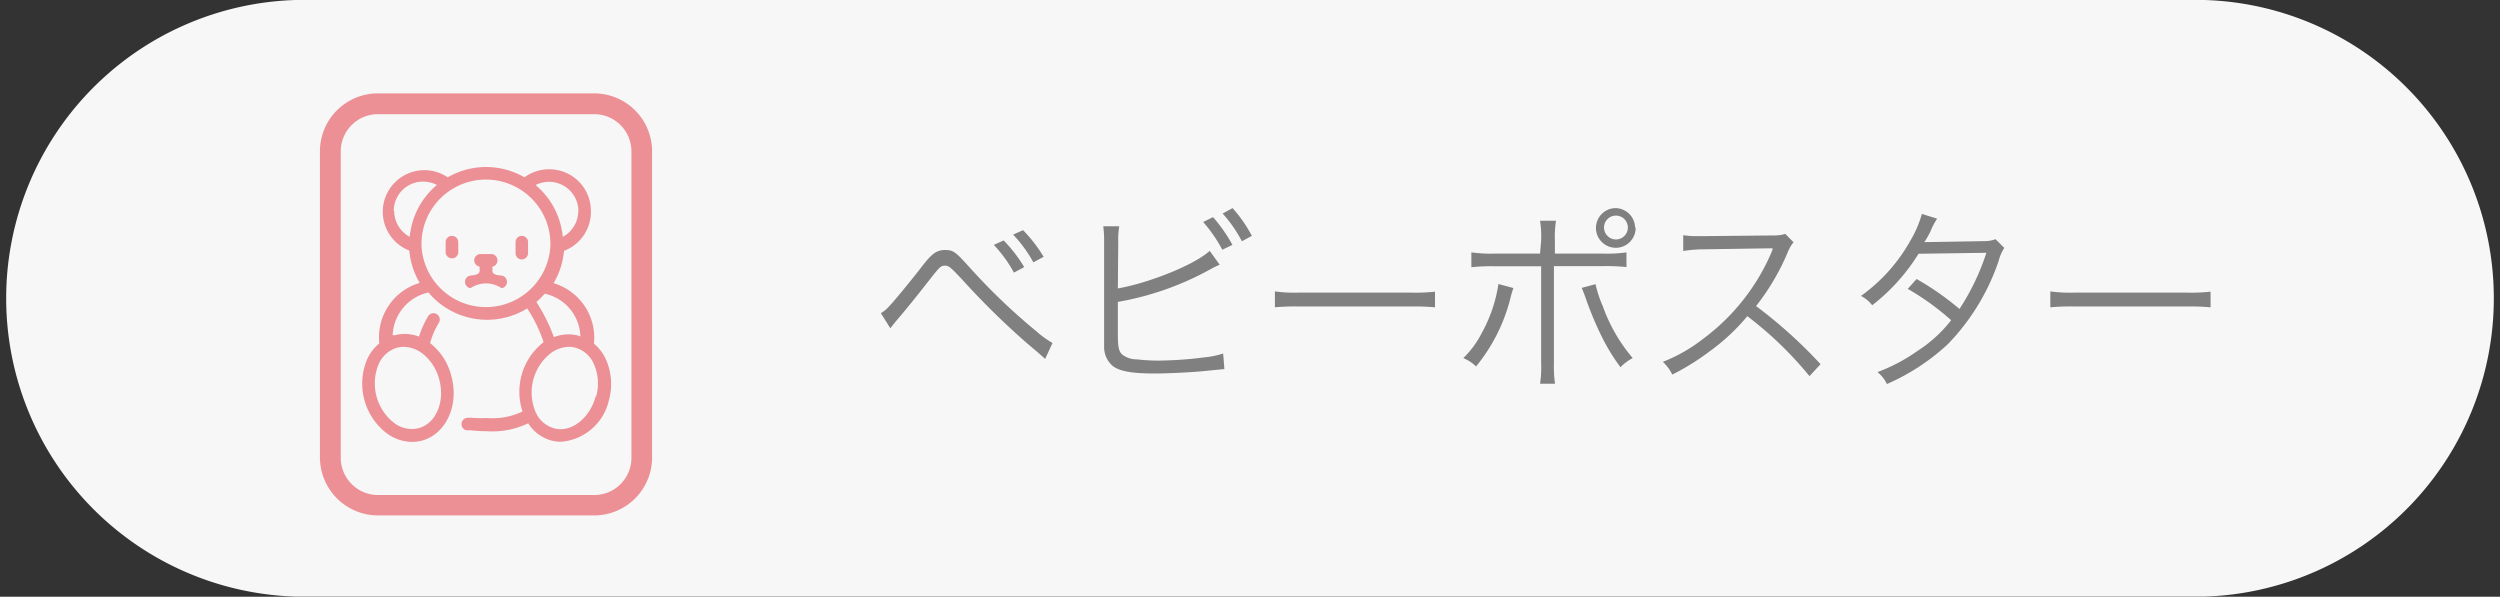 <svg xmlns="http://www.w3.org/2000/svg" viewBox="0 0 180.19 43.01"><rect x="0" y="0" width="180.19" height="43.01" fill="#333333" stroke="none"/><defs><style>.cls-1{fill:#f7f7f7;}.cls-2{fill:gray;}.cls-3{fill:#ec9095;}</style></defs><g id="レイヤー_2" data-name="レイヤー 2"><g id="text"><path class="cls-1" d="M21.3,43a21.51,21.51,0,0,1,0-43H158.89a21.51,21.51,0,0,1,0,43Z"/><path class="cls-2" d="M63.49,22.57a2.24,2.24,0,0,0,.46-.35c.42-.41,1.71-2,2.39-2.87.8-1.06,1.15-1.33,1.78-1.33s.78.17,1.8,1.29a43.76,43.76,0,0,0,4.78,4.57,6.79,6.79,0,0,0,1.16.84l-.53,1.15c-.31-.28-.32-.3-1.25-1.08a55.9,55.9,0,0,1-4.73-4.64c-.93-1-1-1-1.26-1s-.35.07-1,.9-1.63,2.08-2.53,3.12l-.39.49Zm8.85-5.24a10.29,10.29,0,0,1,1.48,1.92l-.74.4a9.53,9.53,0,0,0-1.45-2Zm1.4-.74a10.39,10.39,0,0,1,1.48,1.92l-.74.4a9.29,9.29,0,0,0-1.46-2Z"/><path class="cls-2" d="M80.57,20.79c2.35-.42,5.56-1.73,6.62-2.71l.72,1a6,6,0,0,0-.6.29,21.34,21.34,0,0,1-6.74,2.39v2.05a.2.2,0,0,1,0,.08V24c0,1,.06,1.3.3,1.54a1.65,1.65,0,0,0,1.06.36,13.55,13.55,0,0,0,1.65.09,27.64,27.64,0,0,0,3.2-.23,6.24,6.24,0,0,0,1.38-.28l.09,1.12-1.32.13c-.89.1-2.74.19-3.7.19-1.65,0-2.57-.16-3.06-.57A1.79,1.79,0,0,1,79.58,25c0-.22,0-.5,0-1.09V17.47a8.4,8.4,0,0,0-.06-1.16h1.15a6,6,0,0,0-.07,1.17Zm6.86-5.14a11.17,11.17,0,0,1,1.4,2L88.1,18a10.4,10.4,0,0,0-1.38-2ZM88.84,15a9.86,9.86,0,0,1,1.39,2l-.72.39a9.44,9.44,0,0,0-1.39-2Z"/><path class="cls-2" d="M91.89,21a9.61,9.61,0,0,0,1.73.09h8.12a11.87,11.87,0,0,0,1.69-.07v1.13a16.21,16.21,0,0,0-1.7-.06H93.62a15.34,15.34,0,0,0-1.73.06Z"/><path class="cls-2" d="M109.08,20.76a7.49,7.49,0,0,0-.24.83,12.58,12.58,0,0,1-2.45,4.82,3.05,3.05,0,0,0-.92-.6A6.89,6.89,0,0,0,106.8,24,10.47,10.47,0,0,0,108,20.47Zm2-3.42a7.35,7.35,0,0,0-.08-1.43h1.15a8,8,0,0,0-.08,1.46v.91h3.53a10,10,0,0,0,1.63-.09v1.06a13.72,13.72,0,0,0-1.61-.07H112v7a8.72,8.72,0,0,0,.08,1.48H111a7.83,7.83,0,0,0,.08-1.47v-7h-3.42a13.94,13.94,0,0,0-1.61.07V18.19a10,10,0,0,0,1.62.09H111ZM115,20.48a8.48,8.48,0,0,0,.52,1.58,11.93,11.93,0,0,0,2.16,3.75,3.22,3.22,0,0,0-.88.66,14.14,14.14,0,0,1-1.45-2.41,23.77,23.77,0,0,1-1-2.4c-.15-.43-.24-.67-.35-.91Zm2.89-4.08A1.43,1.43,0,1,1,116.43,15,1.43,1.43,0,0,1,117.85,16.4Zm-2.28,0a.87.87,0,0,0,.86.86.86.86,0,1,0-.86-.86Z"/><path class="cls-2" d="M130.42,27.11a26.17,26.17,0,0,0-4.48-4.32,14.66,14.66,0,0,1-2.67,2.5A17.67,17.67,0,0,1,120.53,27a3,3,0,0,0-.68-.92,11.38,11.38,0,0,0,2.84-1.61,15.23,15.23,0,0,0,5-6.3.67.67,0,0,1,.07-.17s0-.06,0-.1h-.34l-4.67.07a10,10,0,0,0-1.43.12l0-1.14a6.1,6.1,0,0,0,1.1.07h.36l5-.05a3,3,0,0,0,.9-.11l.59.6a2.75,2.75,0,0,0-.4.68,16.68,16.68,0,0,1-2.3,3.92,34.12,34.12,0,0,1,4.65,4.19Z"/><path class="cls-2" d="M139.62,15.76a4.77,4.77,0,0,0-.48.92,6.61,6.61,0,0,1-.44.77c.2,0,.2,0,4.32-.07a2.19,2.19,0,0,0,.81-.14l.63.63a3.1,3.1,0,0,0-.4.92,16,16,0,0,1-3.65,6A15.58,15.58,0,0,1,136,27.68a2.43,2.43,0,0,0-.68-.86,12.58,12.58,0,0,0,2.89-1.53,9.65,9.65,0,0,0,2.42-2.21,18.34,18.34,0,0,0-3.13-2.26l.64-.71a19.84,19.84,0,0,1,3.09,2.16,16.82,16.82,0,0,0,1.94-4.05l-4.89.07A13.93,13.93,0,0,1,134.94,22a2.4,2.4,0,0,0-.81-.67,12.18,12.18,0,0,0,3.57-4,7.82,7.82,0,0,0,.82-1.91Z"/><path class="cls-2" d="M147.78,21a9.82,9.82,0,0,0,1.74.09h8.12a11.87,11.87,0,0,0,1.69-.07v1.13a16.3,16.3,0,0,0-1.71-.06h-8.1a15.57,15.57,0,0,0-1.74.06Z"/><path class="cls-3" d="M42.84,37.15H27.24A4.19,4.19,0,0,1,23.06,33V10.91a4.18,4.18,0,0,1,4.18-4.18h15.6A4.18,4.18,0,0,1,47,10.91V33A4.18,4.18,0,0,1,42.84,37.15ZM27.24,8.23a2.68,2.68,0,0,0-2.68,2.68V33a2.69,2.69,0,0,0,2.68,2.68h15.6A2.68,2.68,0,0,0,45.51,33V10.91a2.68,2.68,0,0,0-2.67-2.68Z"/><g id="グループ_37" data-name="グループ 37"><path id="パス_29" data-name="パス 29" class="cls-3" d="M32.57,17a.45.45,0,0,0-.45.45v.78a.46.46,0,0,0,.91,0v-.81A.46.46,0,0,0,32.57,17Z"/><path id="パス_30" data-name="パス 30" class="cls-3" d="M37.61,17a.45.45,0,0,0-.45.45v.78a.45.45,0,0,0,.43.47.46.46,0,0,0,.47-.44v-.81A.45.45,0,0,0,37.61,17Z"/><path id="パス_31" data-name="パス 31" class="cls-3" d="M36.16,19.86s-.67,0-.67-.32v-.32a.46.46,0,0,0-.07-.91h-.78a.46.46,0,0,0-.46.45.47.47,0,0,0,.39.46v.32c0,.3-.66.32-.66.32a.46.46,0,0,0,0,.91,2,2,0,0,1,2.24,0,.46.46,0,0,0,0-.91Z"/><path id="パス_32" data-name="パス 32" class="cls-3" d="M42.59,15.2a3,3,0,0,0-3-3,3,3,0,0,0-1.79.58,5.52,5.52,0,0,0-5.53,0,3,3,0,1,0-2.77,5.28,5.51,5.51,0,0,0,.75,2.33,4.09,4.09,0,0,0-2.91,4.36,3.14,3.14,0,0,0-.9,1.2,4.51,4.51,0,0,0,1.42,5.27,3.11,3.11,0,0,0,1.83.63,2.84,2.84,0,0,0,.72-.09c1.73-.47,2.69-2.54,2.13-4.62A4.33,4.33,0,0,0,31,24.73a5.56,5.56,0,0,1,.63-1.46.46.46,0,0,0-.15-.63.45.45,0,0,0-.62.15s0,0,0,0a6.9,6.9,0,0,0-.66,1.47,2.88,2.88,0,0,0-1.74-.1l-.16,0a3.29,3.29,0,0,1,2.58-3.08,5.52,5.52,0,0,0,7.12,1.15,10.31,10.31,0,0,1,1.18,2.43,4.54,4.54,0,0,0-1.52,5h0a5,5,0,0,1-2.55.47A9.55,9.55,0,0,1,34,30.11l-.27,0a.46.46,0,0,0-.14.9l.31,0a9.18,9.18,0,0,0,1.17.07,6,6,0,0,0,3-.57,2.86,2.86,0,0,0,1.67,1.24,2.74,2.74,0,0,0,.7.09,3.85,3.85,0,0,0,3.45-3,4.36,4.36,0,0,0-.19-2.87,3.12,3.12,0,0,0-.89-1.2,4.1,4.1,0,0,0-2.91-4.36,5.51,5.51,0,0,0,.75-2.33A3,3,0,0,0,42.59,15.2Zm-14,9.87A2,2,0,0,1,29.1,25a2.3,2.3,0,0,1,1.31.45,3.48,3.48,0,0,1,1.25,1.91c.43,1.59-.24,3.17-1.48,3.5a2.09,2.09,0,0,1-1.79-.39,3.61,3.61,0,0,1-1.12-4.17,2.11,2.11,0,0,1,1.35-1.24ZM41.68,15.2a2.12,2.12,0,0,1-1.12,1.87,5.42,5.42,0,0,0-.37-1.54h0a5.42,5.42,0,0,0-1.59-2.19,2.12,2.12,0,0,1,3.09,1.86Zm-13.3,0a2.11,2.11,0,0,1,2.11-2.11,2.17,2.17,0,0,1,1,.24,5.54,5.54,0,0,0-1.59,2.2h0a5.78,5.78,0,0,0-.37,1.54,2.14,2.14,0,0,1-1.12-1.87Zm2,2.5h0v-.12a4.61,4.61,0,0,1,.33-1.72h0a4.65,4.65,0,0,1,8.63,0h0a4.61,4.61,0,0,1,.33,1.72v.12h0a4.65,4.65,0,0,1-9.29,0ZM42.93,28.58c-.43,1.6-1.8,2.63-3,2.29a2.07,2.07,0,0,1-1.35-1.23,3.61,3.61,0,0,1,1.11-4.18A2.3,2.3,0,0,1,41,25a1.91,1.91,0,0,1,.48.06,2.08,2.08,0,0,1,1.35,1.24,3.47,3.47,0,0,1,.14,2.27Zm-1.1-4.33-.15-.06a2.87,2.87,0,0,0-1.76.11,12,12,0,0,0-1.26-2.53,6.79,6.79,0,0,0,.6-.6,3.24,3.24,0,0,1,2.57,3.08Z"/></g></g></g></svg>